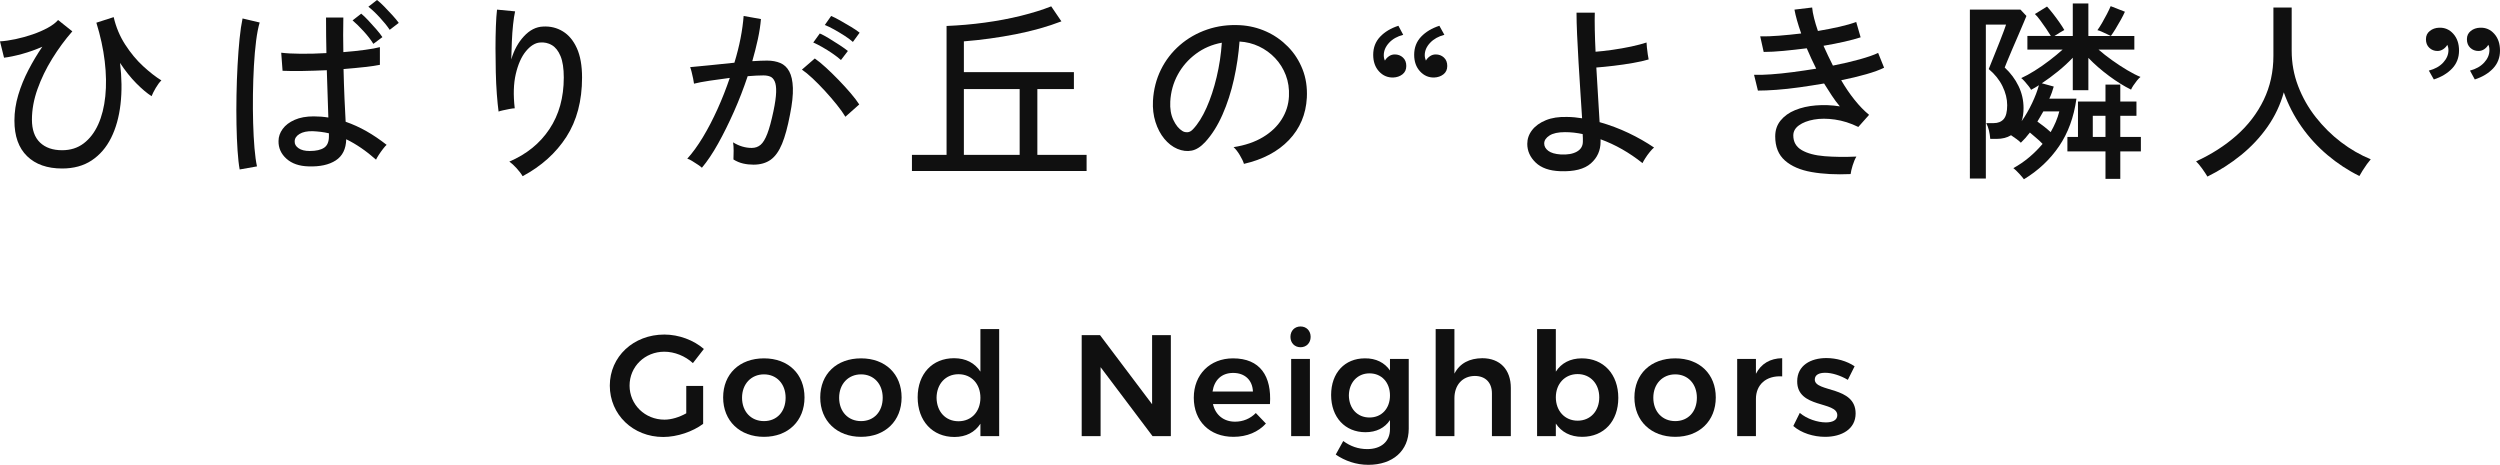 <?xml version="1.0" encoding="UTF-8"?>
<svg id="_編集モード" data-name="編集モード" xmlns="http://www.w3.org/2000/svg" width="519.88" height="96.66" viewBox="0 0 519.88 96.66">
  <path d="M142.71,80.25h3.51v7.89c-2.16,1.62-5.4,2.73-8.31,2.73-6.27,0-11.1-4.65-11.1-10.68s4.92-10.62,11.34-10.62c3.03,0,6.12,1.17,8.22,3l-2.28,2.94c-1.59-1.47-3.81-2.37-5.94-2.37-4.05,0-7.23,3.09-7.23,7.05s3.21,7.08,7.26,7.08c1.44,0,3.09-.51,4.53-1.32v-5.7Z" style="fill: #101010;"/>
  <path d="M167.3,82.65c0,4.89-3.42,8.19-8.43,8.19s-8.49-3.3-8.49-8.19,3.42-8.13,8.49-8.13,8.43,3.27,8.43,8.13M154.31,82.71c0,2.88,1.86,4.86,4.56,4.86s4.5-1.98,4.5-4.86-1.86-4.86-4.5-4.86-4.56,1.98-4.56,4.86" style="fill: #101010;"/>
  <path d="M187.49,82.65c0,4.89-3.42,8.19-8.43,8.19s-8.49-3.3-8.49-8.19,3.42-8.13,8.49-8.13,8.43,3.27,8.43,8.13M174.5,82.71c0,2.88,1.86,4.86,4.56,4.86s4.5-1.98,4.5-4.86-1.86-4.86-4.5-4.86-4.56,1.98-4.56,4.86" style="fill: #101010;"/>
  <path d="M207.78,68.43v22.26h-3.9v-2.58c-1.14,1.77-3,2.76-5.4,2.76-4.59,0-7.65-3.36-7.65-8.25s3.06-8.13,7.56-8.13c2.46,0,4.32.99,5.49,2.79v-8.85h3.9ZM203.88,82.71c0-2.88-1.86-4.89-4.56-4.89s-4.53,2.04-4.56,4.89c.03,2.88,1.86,4.89,4.56,4.89s4.56-2.01,4.56-4.89" style="fill: #101010;"/>
  <polygon points="228.75 69.69 239.58 84.06 239.58 69.69 243.48 69.69 243.48 90.69 239.67 90.69 228.87 76.35 228.87 90.69 224.94 90.69 224.94 69.69 228.75 69.69" style="fill: #101010;"/>
  <path d="M264.09,84.03h-11.85c.51,2.28,2.25,3.66,4.59,3.66,1.65,0,3.18-.63,4.32-1.8l2.1,2.19c-1.59,1.74-3.93,2.76-6.75,2.76-4.98,0-8.25-3.3-8.25-8.13s3.36-8.19,8.16-8.19c5.64,0,8.07,3.69,7.68,9.51M260.55,81.42c-.09-2.37-1.68-3.87-4.11-3.87s-3.93,1.5-4.29,3.87h8.4Z" style="fill: #101010;"/>
  <path d="M272.55,70.05c0,1.26-.87,2.16-2.1,2.16s-2.1-.9-2.1-2.16.87-2.16,2.1-2.16,2.1.9,2.1,2.16M272.4,90.69h-3.9v-16.05h3.9v16.05Z" style="fill: #101010;"/>
  <path d="M292.95,74.64v14.52c0,4.59-3.33,7.5-8.4,7.5-2.58,0-4.89-.84-6.78-2.13l1.56-2.82c1.47,1.08,3.09,1.68,5.01,1.68,2.88,0,4.71-1.59,4.71-4.14v-1.89c-1.08,1.62-2.82,2.52-5.1,2.52-4.26,0-7.14-3.12-7.14-7.74s2.85-7.62,7.02-7.62c2.31-.03,4.11.9,5.22,2.52v-2.4h3.9ZM289.05,82.23c0-2.7-1.74-4.59-4.26-4.59s-4.26,1.92-4.29,4.59c.03,2.7,1.74,4.59,4.29,4.59s4.26-1.89,4.26-4.59" style="fill: #101010;"/>
  <path d="M314.18,80.67v10.02h-3.93v-8.88c0-2.25-1.35-3.63-3.57-3.63-2.64.03-4.23,1.98-4.23,4.62v7.89h-3.9v-22.26h3.9v9.27c1.14-2.19,3.15-3.18,5.79-3.21,3.69,0,5.94,2.37,5.94,6.18" style="fill: #101010;"/>
  <path d="M336.53,82.74c0,4.83-2.97,8.1-7.53,8.1-2.43,0-4.29-.99-5.46-2.76v2.61h-3.9v-22.26h3.9v8.85c1.14-1.77,3-2.76,5.4-2.76,4.53,0,7.59,3.3,7.59,8.22M332.57,82.62c0-2.82-1.86-4.83-4.5-4.83s-4.53,2.01-4.53,4.83,1.86,4.86,4.53,4.86,4.5-2.01,4.5-4.86" style="fill: #101010;"/>
  <path d="M356.8,82.65c0,4.89-3.42,8.19-8.43,8.19s-8.49-3.3-8.49-8.19,3.42-8.13,8.49-8.13,8.43,3.27,8.43,8.13M343.81,82.71c0,2.88,1.86,4.86,4.56,4.86s4.5-1.98,4.5-4.86-1.86-4.86-4.5-4.86-4.56,1.98-4.56,4.86" style="fill: #101010;"/>
  <path d="M370.61,74.49v3.78c-3.39-.21-5.46,1.77-5.46,4.68v7.74h-3.9v-16.05h3.9v3.09c1.08-2.1,2.97-3.21,5.46-3.24" style="fill: #101010;"/>
  <path d="M379.55,77.52c-1.26,0-2.16.42-2.16,1.41,0,2.7,8.49,1.29,8.49,7.05,0,3.27-2.91,4.86-6.33,4.86-2.43,0-4.95-.78-6.63-2.25l1.35-2.73c1.47,1.26,3.69,1.98,5.43,1.98,1.35,0,2.37-.45,2.37-1.5,0-2.97-8.37-1.35-8.34-7.05,0-3.3,2.82-4.83,6.06-4.83,2.1,0,4.29.63,5.88,1.71l-1.41,2.82c-1.56-.93-3.33-1.47-4.71-1.47" style="fill: #101010;"/>
  <path d="M12.92,35.04c-3.09,0-5.52-.85-7.28-2.56-1.76-1.71-2.64-4.17-2.64-7.4,0-1.79.27-3.57.8-5.34.53-1.77,1.24-3.51,2.12-5.2.88-1.69,1.84-3.3,2.88-4.82-1.39.61-2.79,1.11-4.22,1.5-1.43.39-2.67.65-3.74.78l-.84-3.4c.96-.05,2.03-.21,3.22-.46,1.19-.25,2.37-.58,3.54-.98,1.17-.4,2.23-.86,3.18-1.38.95-.52,1.66-1.06,2.14-1.62l2.96,2.36c-1.52,1.73-2.91,3.63-4.18,5.68-1.27,2.05-2.29,4.16-3.06,6.32-.77,2.16-1.16,4.28-1.16,6.36s.56,3.69,1.68,4.76c1.12,1.07,2.65,1.6,4.6,1.6,1.73,0,3.23-.47,4.48-1.42,1.25-.95,2.26-2.26,3.02-3.94.76-1.68,1.25-3.64,1.48-5.88.23-2.24.19-4.66-.12-7.26-.31-2.6-.89-5.27-1.74-8.02l3.6-1.16c.48,2.08,1.28,3.99,2.4,5.72,1.12,1.73,2.36,3.23,3.72,4.48,1.36,1.25,2.63,2.24,3.8,2.96-.37.35-.76.86-1.16,1.54-.4.68-.69,1.26-.88,1.74-.96-.61-2.02-1.51-3.18-2.68-1.16-1.17-2.29-2.59-3.38-4.24.37,3.07.41,5.93.1,8.6-.31,2.67-.96,5-1.96,7s-2.35,3.56-4.04,4.68c-1.69,1.12-3.74,1.68-6.14,1.68" style="fill: #101010;"/>
  <path d="M49.84,35.24c-.19-1.01-.33-2.33-.44-3.94-.11-1.61-.18-3.41-.22-5.38-.04-1.97-.04-4.01,0-6.12.04-2.11.11-4.17.22-6.18.11-2.01.25-3.87.42-5.56.17-1.69.38-3.1.62-4.22l3.56.84c-.29.96-.54,2.23-.74,3.8-.2,1.57-.35,3.32-.46,5.24-.11,1.92-.17,3.89-.2,5.92-.03,2.03-.01,4,.04,5.92.05,1.92.15,3.67.28,5.24.13,1.57.31,2.84.52,3.8l-3.6.64ZM64.16,34.6c-1.95-.05-3.48-.59-4.6-1.6-1.12-1.01-1.67-2.24-1.64-3.68,0-.88.29-1.71.86-2.5.57-.79,1.41-1.42,2.5-1.9,1.09-.48,2.41-.72,3.96-.72,1.04,0,2.05.08,3.04.24-.03-1.23-.07-2.67-.14-4.32-.07-1.65-.13-3.49-.18-5.52-1.73.08-3.42.13-5.06.16-1.64.03-3.02.01-4.14-.04l-.28-3.76c1.04.13,2.41.21,4.1.22,1.69.01,3.46-.03,5.3-.14-.03-1.17-.05-2.37-.06-3.6-.01-1.23-.02-2.49-.02-3.8h3.6c-.05,2.45-.05,4.85,0,7.2,1.65-.13,3.17-.29,4.54-.48,1.37-.19,2.39-.37,3.06-.56v3.68c-.75.16-1.79.31-3.14.46-1.35.15-2.82.29-4.42.42.05,2.19.12,4.23.2,6.12.08,1.89.16,3.51.24,4.84,1.47.51,2.91,1.16,4.32,1.96,1.41.8,2.81,1.75,4.2,2.84-.19.16-.44.45-.76.86-.32.41-.61.83-.88,1.24-.27.41-.45.74-.56.98-2.08-1.84-4.15-3.25-6.2-4.24-.05,2.03-.78,3.49-2.18,4.4-1.4.91-3.29,1.32-5.66,1.24M64.4,31.4c1.33,0,2.33-.23,3-.68.67-.45,1-1.24,1-2.36v-.64c-.56-.13-1.12-.23-1.68-.3-.56-.07-1.12-.11-1.68-.14-1.17-.03-2.09.17-2.76.58-.67.41-1,.93-1,1.54-.03.56.24,1.03.8,1.42.56.39,1.33.58,2.32.58M77.64,9.12c-.51-.83-1.18-1.7-2.02-2.62-.84-.92-1.61-1.67-2.3-2.26l1.8-1.4c.43.35.92.82,1.48,1.42s1.11,1.21,1.66,1.84c.55.63.97,1.17,1.26,1.62l-1.88,1.4ZM81.04,6.2c-.53-.8-1.23-1.66-2.08-2.58-.85-.92-1.64-1.66-2.36-2.22l1.8-1.4c.43.32.93.77,1.5,1.36.57.59,1.14,1.19,1.7,1.8.56.61,1,1.15,1.32,1.6l-1.88,1.44Z" style="fill: #101010;"/>
  <path d="M108.68,36.64c-.29-.51-.71-1.05-1.24-1.64-.53-.59-1.04-1.05-1.52-1.4,3.57-1.52,6.35-3.77,8.34-6.76,1.99-2.99,2.98-6.56,2.98-10.72,0-1.89-.23-3.38-.68-4.46s-1.05-1.84-1.8-2.28c-.75-.44-1.57-.62-2.48-.54-1.01.08-1.99.69-2.92,1.82-.93,1.13-1.63,2.71-2.1,4.72-.47,2.01-.54,4.39-.22,7.14-.24,0-.6.05-1.08.14-.48.09-.93.19-1.36.28-.43.09-.73.18-.92.26-.13-.96-.25-2.16-.36-3.6-.11-1.44-.18-2.98-.22-4.62-.04-1.64-.06-3.28-.06-4.92s.03-3.17.08-4.58c.05-1.41.13-2.57.24-3.48l3.76.36c-.16.69-.3,1.6-.42,2.72-.12,1.12-.21,2.32-.26,3.6-.05,1.28-.09,2.51-.12,3.68.56-1.92,1.44-3.53,2.64-4.82,1.2-1.29,2.53-1.97,4-2.02,1.49-.08,2.85.25,4.08,1,1.23.75,2.2,1.91,2.92,3.5.72,1.59,1.08,3.62,1.08,6.1,0,4.85-1.09,8.97-3.26,12.34-2.17,3.37-5.21,6.1-9.1,8.18" style="fill: #101010;"/>
  <path d="M145.96,34.88c-.16-.16-.44-.37-.84-.64-.4-.27-.81-.53-1.22-.78-.41-.25-.74-.41-.98-.46,1.09-1.2,2.17-2.69,3.24-4.46,1.07-1.77,2.08-3.72,3.04-5.84.96-2.12,1.81-4.29,2.56-6.5-1.44.19-2.83.38-4.18.58-1.35.2-2.43.41-3.26.62-.03-.24-.09-.59-.18-1.06-.09-.47-.2-.93-.32-1.4-.12-.47-.22-.79-.3-.98.93-.08,2.25-.21,3.96-.38,1.71-.17,3.45-.35,5.24-.54.53-1.73.96-3.43,1.28-5.08.32-1.65.53-3.2.64-4.64l3.6.64c-.11,1.31-.32,2.7-.64,4.18-.32,1.48-.71,3.01-1.16,4.58,1.25-.08,2.28-.12,3.08-.12,1.04,0,1.95.17,2.74.5.79.33,1.41.91,1.86,1.74.45.83.71,1.97.76,3.44.05,1.47-.15,3.32-.6,5.56-.48,2.53-1.03,4.56-1.66,6.08-.63,1.52-1.41,2.62-2.36,3.3-.95.68-2.14,1.02-3.58,1.02-.75,0-1.47-.08-2.16-.24-.69-.16-1.36-.44-2-.84.03-.48.04-1.08.04-1.8s-.04-1.31-.12-1.76c1.25.77,2.55,1.16,3.88,1.16.72,0,1.33-.21,1.84-.64.51-.43.97-1.19,1.4-2.3.43-1.11.85-2.67,1.28-4.7.35-1.65.53-2.97.56-3.96.03-.99-.07-1.73-.3-2.24-.23-.51-.54-.84-.94-1-.4-.16-.87-.24-1.4-.24-.43,0-.92.01-1.48.04-.56.03-1.16.07-1.8.12-.83,2.48-1.77,4.93-2.84,7.34-1.07,2.41-2.17,4.63-3.3,6.66-1.13,2.03-2.26,3.71-3.38,5.04M175.8,24.28c-.43-.72-1.02-1.55-1.78-2.5-.76-.95-1.58-1.9-2.46-2.86-.88-.96-1.74-1.83-2.58-2.62-.84-.79-1.58-1.39-2.22-1.82l2.68-2.32c.69.48,1.47,1.12,2.34,1.92.87.8,1.75,1.66,2.64,2.58.89.92,1.72,1.83,2.48,2.72.76.89,1.35,1.67,1.78,2.34l-2.88,2.56ZM174.88,12.48c-.48-.43-1.06-.87-1.74-1.34-.68-.47-1.38-.91-2.1-1.32-.72-.41-1.36-.74-1.92-.98l1.36-1.88c.51.21,1.13.55,1.88,1,.75.45,1.49.92,2.22,1.4.73.48,1.31.89,1.74,1.24l-1.44,1.88ZM177.36,8.72c-.48-.43-1.07-.87-1.78-1.32-.71-.45-1.42-.88-2.14-1.28-.72-.4-1.36-.71-1.92-.92l1.32-1.88c.51.21,1.14.53,1.9.96.76.43,1.51.87,2.26,1.32.75.45,1.33.85,1.76,1.2l-1.4,1.92Z" style="fill: #101010;"/>
  <path d="M189.64,35.56v-3.36h7.2V5.4c2.67-.11,5.32-.34,7.96-.7,2.64-.36,5.15-.83,7.52-1.42,2.37-.59,4.47-1.24,6.28-1.96l2.12,3.12c-2.83,1.09-6,1.99-9.52,2.68-3.52.69-7.11,1.19-10.76,1.48v6.4h22.88v3.52h-7.6v13.68h10.24v3.36h-36.32ZM200.44,32.2h11.6v-13.68h-11.6v13.68Z" style="fill: #101010;"/>
  <path d="M258.68,34.08c-.13-.48-.42-1.09-.86-1.82-.44-.73-.87-1.29-1.3-1.66,2.4-.37,4.44-1.07,6.12-2.08,1.68-1.01,2.98-2.25,3.9-3.72.92-1.47,1.42-3.05,1.5-4.76.08-1.6-.14-3.07-.66-4.42-.52-1.35-1.26-2.53-2.22-3.54-.96-1.01-2.07-1.82-3.34-2.42-1.27-.6-2.62-.94-4.06-1.02-.19,2.59-.57,5.2-1.16,7.84-.59,2.64-1.38,5.09-2.38,7.36-1,2.27-2.19,4.16-3.58,5.68-.93,1.01-1.87,1.61-2.82,1.8-.95.19-1.94.07-2.98-.36-1.01-.43-1.92-1.13-2.72-2.1-.8-.97-1.41-2.14-1.84-3.5-.43-1.36-.6-2.83-.52-4.4.13-2.35.69-4.51,1.66-6.48.97-1.97,2.29-3.67,3.94-5.1,1.65-1.43,3.55-2.51,5.68-3.24,2.13-.73,4.41-1.03,6.84-.9,1.92.11,3.73.55,5.44,1.32,1.71.77,3.21,1.83,4.52,3.16,1.31,1.33,2.31,2.89,3.02,4.68.71,1.79,1.01,3.76.9,5.92-.19,3.47-1.43,6.4-3.72,8.8-2.29,2.4-5.41,4.05-9.36,4.96M245.88,27.24c.29.19.64.27,1.04.26.4-.01.79-.22,1.16-.62,1.04-1.09,1.98-2.59,2.82-4.48.84-1.89,1.54-4.01,2.1-6.36.56-2.35.92-4.73,1.08-7.16-2.03.37-3.83,1.15-5.4,2.32-1.57,1.17-2.83,2.61-3.76,4.32-.93,1.71-1.45,3.57-1.56,5.6-.08,1.47.13,2.74.64,3.82.51,1.08,1.13,1.85,1.88,2.3" style="fill: #101010;"/>
  <path d="M290.8,5.36l1,1.88c-1.23.32-2.21.87-2.94,1.66-.73.79-1.1,1.65-1.1,2.58,0,.45.08.83.24,1.12.21-.37.5-.68.86-.92.36-.24.75-.36,1.18-.36.67,0,1.23.21,1.7.64.47.43.7,1.01.7,1.76s-.27,1.33-.8,1.74c-.53.41-1.17.63-1.92.66-1.17.03-2.16-.4-2.96-1.28-.8-.88-1.2-2.03-1.2-3.44,0-1.49.48-2.75,1.44-3.76.96-1.01,2.22-1.77,3.8-2.28M299.32,5.36l1.04,1.88c-1.23.32-2.21.87-2.96,1.66-.75.79-1.12,1.65-1.12,2.58,0,.24.03.45.08.64.05.19.11.35.16.48.21-.37.5-.68.86-.92.36-.24.75-.36,1.18-.36.67,0,1.23.21,1.7.64.47.43.7,1.01.7,1.76s-.27,1.33-.8,1.74c-.53.41-1.17.63-1.92.66-1.15.03-2.13-.4-2.94-1.28-.81-.88-1.22-2.03-1.22-3.44,0-1.49.48-2.75,1.44-3.76.96-1.01,2.23-1.77,3.8-2.28" style="fill: #101010;"/>
  <path d="M324.44,35.6c-2.24-.08-3.94-.68-5.1-1.8-1.16-1.12-1.74-2.41-1.74-3.88,0-1.04.33-1.99,1-2.86.67-.87,1.62-1.55,2.86-2.06,1.24-.51,2.71-.73,4.42-.68.53,0,1.06.03,1.58.08.52.05,1.03.12,1.54.2-.11-1.68-.23-3.53-.36-5.56-.13-2.03-.26-4.06-.38-6.1s-.22-3.95-.3-5.74c-.08-1.79-.12-3.31-.12-4.56h3.8c-.03.99-.03,2.19,0,3.6.03,1.41.08,2.92.16,4.52,1.04-.08,2.22-.21,3.54-.4,1.32-.19,2.61-.41,3.86-.68,1.25-.27,2.32-.55,3.2-.84,0,.21.03.56.08,1.04.05.48.11.96.18,1.44.07.48.13.83.18,1.04-.88.27-1.97.51-3.28.74-1.31.23-2.63.42-3.98.58-1.35.16-2.55.28-3.62.36.11,2.03.23,4.04.36,6.04.13,2,.24,3.77.32,5.32,2.08.59,4.09,1.34,6.02,2.26,1.93.92,3.7,1.93,5.3,3.02-.24.19-.53.49-.88.92-.35.43-.66.86-.94,1.3-.28.44-.47.78-.58,1.02-2.75-2.19-5.65-3.84-8.72-4.96v.52c0,1.81-.67,3.31-2.02,4.5-1.35,1.19-3.47,1.73-6.38,1.62M324.56,32.12c1.39.08,2.5-.11,3.34-.58.84-.47,1.26-1.17,1.26-2.1v-.72c0-.27-.02-.55-.04-.84-.61-.13-1.23-.23-1.84-.3-.61-.07-1.23-.1-1.84-.1-1.41,0-2.49.23-3.22.7-.73.47-1.1,1.02-1.1,1.66,0,.59.28,1.09.84,1.52.56.43,1.43.68,2.6.76" style="fill: #101010;"/>
  <path d="M384.84,36.2c-3.04.13-5.74,0-8.1-.42-2.36-.41-4.21-1.21-5.56-2.4-1.35-1.19-2.02-2.86-2.02-5.02,0-1.28.37-2.38,1.12-3.3.75-.92,1.75-1.64,3.02-2.16,1.27-.52,2.71-.85,4.32-.98,1.61-.13,3.27-.07,4.98.2-.59-.69-1.15-1.45-1.68-2.26-.53-.81-1.07-1.65-1.6-2.5-1.71.29-3.41.56-5.12.8-1.71.24-3.31.41-4.8.52-1.49.11-2.77.16-3.84.16l-.8-3.28c.99.03,2.17,0,3.54-.1,1.37-.09,2.87-.25,4.48-.46,1.61-.21,3.25-.45,4.9-.72-.35-.69-.69-1.4-1.02-2.12-.33-.72-.65-1.43-.94-2.12-1.65.21-3.27.39-4.84.54-1.57.15-2.95.22-4.12.22l-.72-3.24c1.12.03,2.43-.02,3.92-.14,1.49-.12,3.03-.27,4.6-.46-.69-1.97-1.16-3.63-1.4-4.96l3.68-.44c.05.64.19,1.38.4,2.22.21.84.48,1.73.8,2.66,1.6-.27,3.1-.56,4.5-.88,1.4-.32,2.55-.65,3.46-1l.92,3.2c-.88.29-1.99.59-3.34.9-1.35.31-2.81.59-4.38.86.29.67.61,1.35.94,2.04.33.69.67,1.39,1.02,2.08,2.03-.4,3.88-.83,5.56-1.3,1.68-.47,2.96-.91,3.84-1.34l1.24,3.08c-.91.45-2.15.91-3.74,1.36-1.59.45-3.31.87-5.18,1.24.85,1.47,1.77,2.82,2.76,4.06.99,1.24,2,2.29,3.04,3.14l-2.24,2.52c-1.63-.8-3.25-1.31-4.86-1.54-1.61-.23-3.07-.23-4.36,0-1.29.23-2.33.63-3.12,1.2-.79.57-1.18,1.27-1.18,2.1,0,1.36.59,2.38,1.76,3.06,1.17.68,2.75,1.1,4.74,1.26,1.99.16,4.19.19,6.62.08-.29.48-.55,1.09-.78,1.84-.23.75-.37,1.35-.42,1.8" style="fill: #101010;"/>
  <path d="M420.88,37.28c-.19-.27-.52-.66-1-1.18-.48-.52-.88-.9-1.2-1.14,1.17-.64,2.27-1.39,3.3-2.26,1.03-.87,1.95-1.79,2.78-2.78-.35-.37-.77-.77-1.28-1.2-.51-.43-.96-.81-1.36-1.16-.61.8-1.24,1.51-1.88,2.12-.16-.19-.47-.45-.92-.78s-.83-.59-1.12-.78c-.83.51-1.83.76-3,.76h-1.32c-.05-.64-.15-1.23-.28-1.78-.13-.55-.32-1.05-.56-1.5h1.56c.88,0,1.57-.27,2.06-.82.49-.55.74-1.51.74-2.9,0-1.31-.33-2.63-.98-3.96-.65-1.33-1.61-2.52-2.86-3.56.05-.13.2-.5.44-1.1.24-.6.53-1.31.86-2.14.33-.83.67-1.66,1-2.5.33-.84.62-1.59.86-2.24.24-.65.39-1.07.44-1.26h-4.2v32h-3.32V2h10.52l1.24,1.32c-.08.19-.27.65-.58,1.4-.31.75-.67,1.61-1.1,2.58-.43.97-.85,1.95-1.26,2.92-.41.97-.77,1.81-1.06,2.52-.29.71-.47,1.14-.52,1.3,1.23,1.15,2.19,2.43,2.88,3.86.69,1.43,1.04,2.95,1.04,4.58,0,.51-.03.99-.1,1.46-.07.47-.17.89-.3,1.26.83-1.17,1.55-2.43,2.18-3.76.63-1.33,1.1-2.57,1.42-3.72-.29.19-.57.36-.84.52-.27.16-.53.31-.8.44-.08-.19-.25-.44-.5-.76-.25-.32-.52-.64-.8-.96-.28-.32-.53-.56-.74-.72.83-.37,1.75-.88,2.78-1.52,1.03-.64,2.05-1.35,3.08-2.14,1.03-.79,1.94-1.54,2.74-2.26h-7.32v-2.84h4.88c-.27-.45-.61-.98-1.02-1.58-.41-.6-.82-1.17-1.22-1.72-.4-.55-.76-.97-1.08-1.26l2.52-1.56c.37.4.79.9,1.26,1.5.47.6.91,1.21,1.34,1.82.43.61.76,1.13,1,1.56-.21.11-.53.29-.94.54-.41.25-.78.49-1.1.7h3.8V.72h3.24v6.76h4.68c-.16-.08-.43-.21-.8-.38-.37-.17-.75-.35-1.12-.52-.37-.17-.67-.27-.88-.3.29-.4.61-.9.96-1.5.35-.6.69-1.22,1.02-1.86.33-.64.59-1.19.78-1.64l2.96,1.16c-.21.48-.49,1.03-.84,1.66-.35.63-.71,1.25-1.08,1.86-.37.61-.71,1.12-1,1.52h4.88v2.84h-7.44c.85.75,1.81,1.49,2.86,2.24,1.05.75,2.09,1.43,3.12,2.04,1.03.61,1.94,1.08,2.74,1.4-.21.16-.46.41-.74.76-.28.35-.53.69-.76,1.04-.23.35-.38.63-.46.84-1.41-.69-2.93-1.63-4.54-2.82-1.61-1.19-3.06-2.45-4.34-3.78v6.72h-3.24v-6.76c-.91.96-1.93,1.91-3.08,2.84-1.15.93-2.27,1.76-3.36,2.48l2.48.68c-.11.37-.23.77-.38,1.2-.15.43-.33.87-.54,1.32h5.64c-.53,3.84-1.74,7.14-3.62,9.9-1.88,2.76-4.31,5.05-7.3,6.86M426.44,27.48c.4-.69.75-1.4,1.06-2.12.31-.72.55-1.45.74-2.2h-3.32c-.19.35-.39.69-.6,1.04-.21.35-.43.71-.64,1.08.45.32.93.67,1.42,1.06.49.39.94.77,1.34,1.14M437.84,37.2v-5.72h-7.92v-3h2.2v-7.36h5.72v-3.52h3.08v3.52h3.36v2.96h-3.36v4.4h4.28v3h-4.28v5.72h-3.08ZM435.2,28.48h2.64v-4.4h-2.64v4.4Z" style="fill: #101010;"/>
  <path d="M459.04,36.72c-.27-.45-.63-1.01-1.1-1.66-.47-.65-.89-1.15-1.26-1.5,3.2-1.47,6.01-3.27,8.42-5.4,2.41-2.13,4.29-4.59,5.64-7.38,1.35-2.79,2.02-5.85,2.02-9.18V1.56h3.8v9c0,2.56.45,5.01,1.34,7.34.89,2.33,2.11,4.49,3.66,6.46,1.55,1.97,3.3,3.71,5.26,5.2,1.96,1.49,4.02,2.68,6.18,3.56-.21.24-.48.58-.8,1.02-.32.44-.62.89-.9,1.34-.28.45-.5.83-.66,1.12-2.37-1.17-4.59-2.63-6.64-4.36-2.05-1.73-3.86-3.7-5.4-5.9-1.55-2.2-2.77-4.58-3.68-7.14-.72,2.59-1.85,4.97-3.38,7.16-1.53,2.19-3.37,4.15-5.5,5.88-2.13,1.73-4.47,3.23-7,4.48" style="fill: #101010;"/>
  <path d="M506.12,16.52l-1.04-1.84c1.25-.32,2.25-.87,2.98-1.66.73-.79,1.1-1.65,1.1-2.58,0-.24-.03-.46-.08-.66-.05-.2-.11-.35-.16-.46-.19.35-.47.65-.84.9-.37.25-.77.38-1.2.38-.67,0-1.23-.22-1.7-.66-.47-.44-.7-1.03-.7-1.78s.27-1.29.8-1.72c.53-.43,1.17-.65,1.92-.68,1.17-.05,2.16.37,2.96,1.26.8.89,1.2,2.06,1.2,3.5s-.48,2.71-1.44,3.72c-.96,1.01-2.23,1.77-3.8,2.28M514.64,16.52l-1-1.84c1.23-.32,2.21-.87,2.94-1.66.73-.79,1.1-1.65,1.1-2.58,0-.51-.08-.88-.24-1.12-.19.35-.46.65-.82.9-.36.25-.77.38-1.22.38-.67,0-1.23-.22-1.7-.66-.47-.44-.7-1.03-.7-1.78s.27-1.29.8-1.72c.53-.43,1.17-.65,1.92-.68,1.17-.05,2.16.37,2.96,1.26.8.89,1.2,2.06,1.2,3.5s-.48,2.71-1.44,3.72c-.96,1.01-2.23,1.77-3.8,2.28" style="fill: #101010;"/>
</svg>